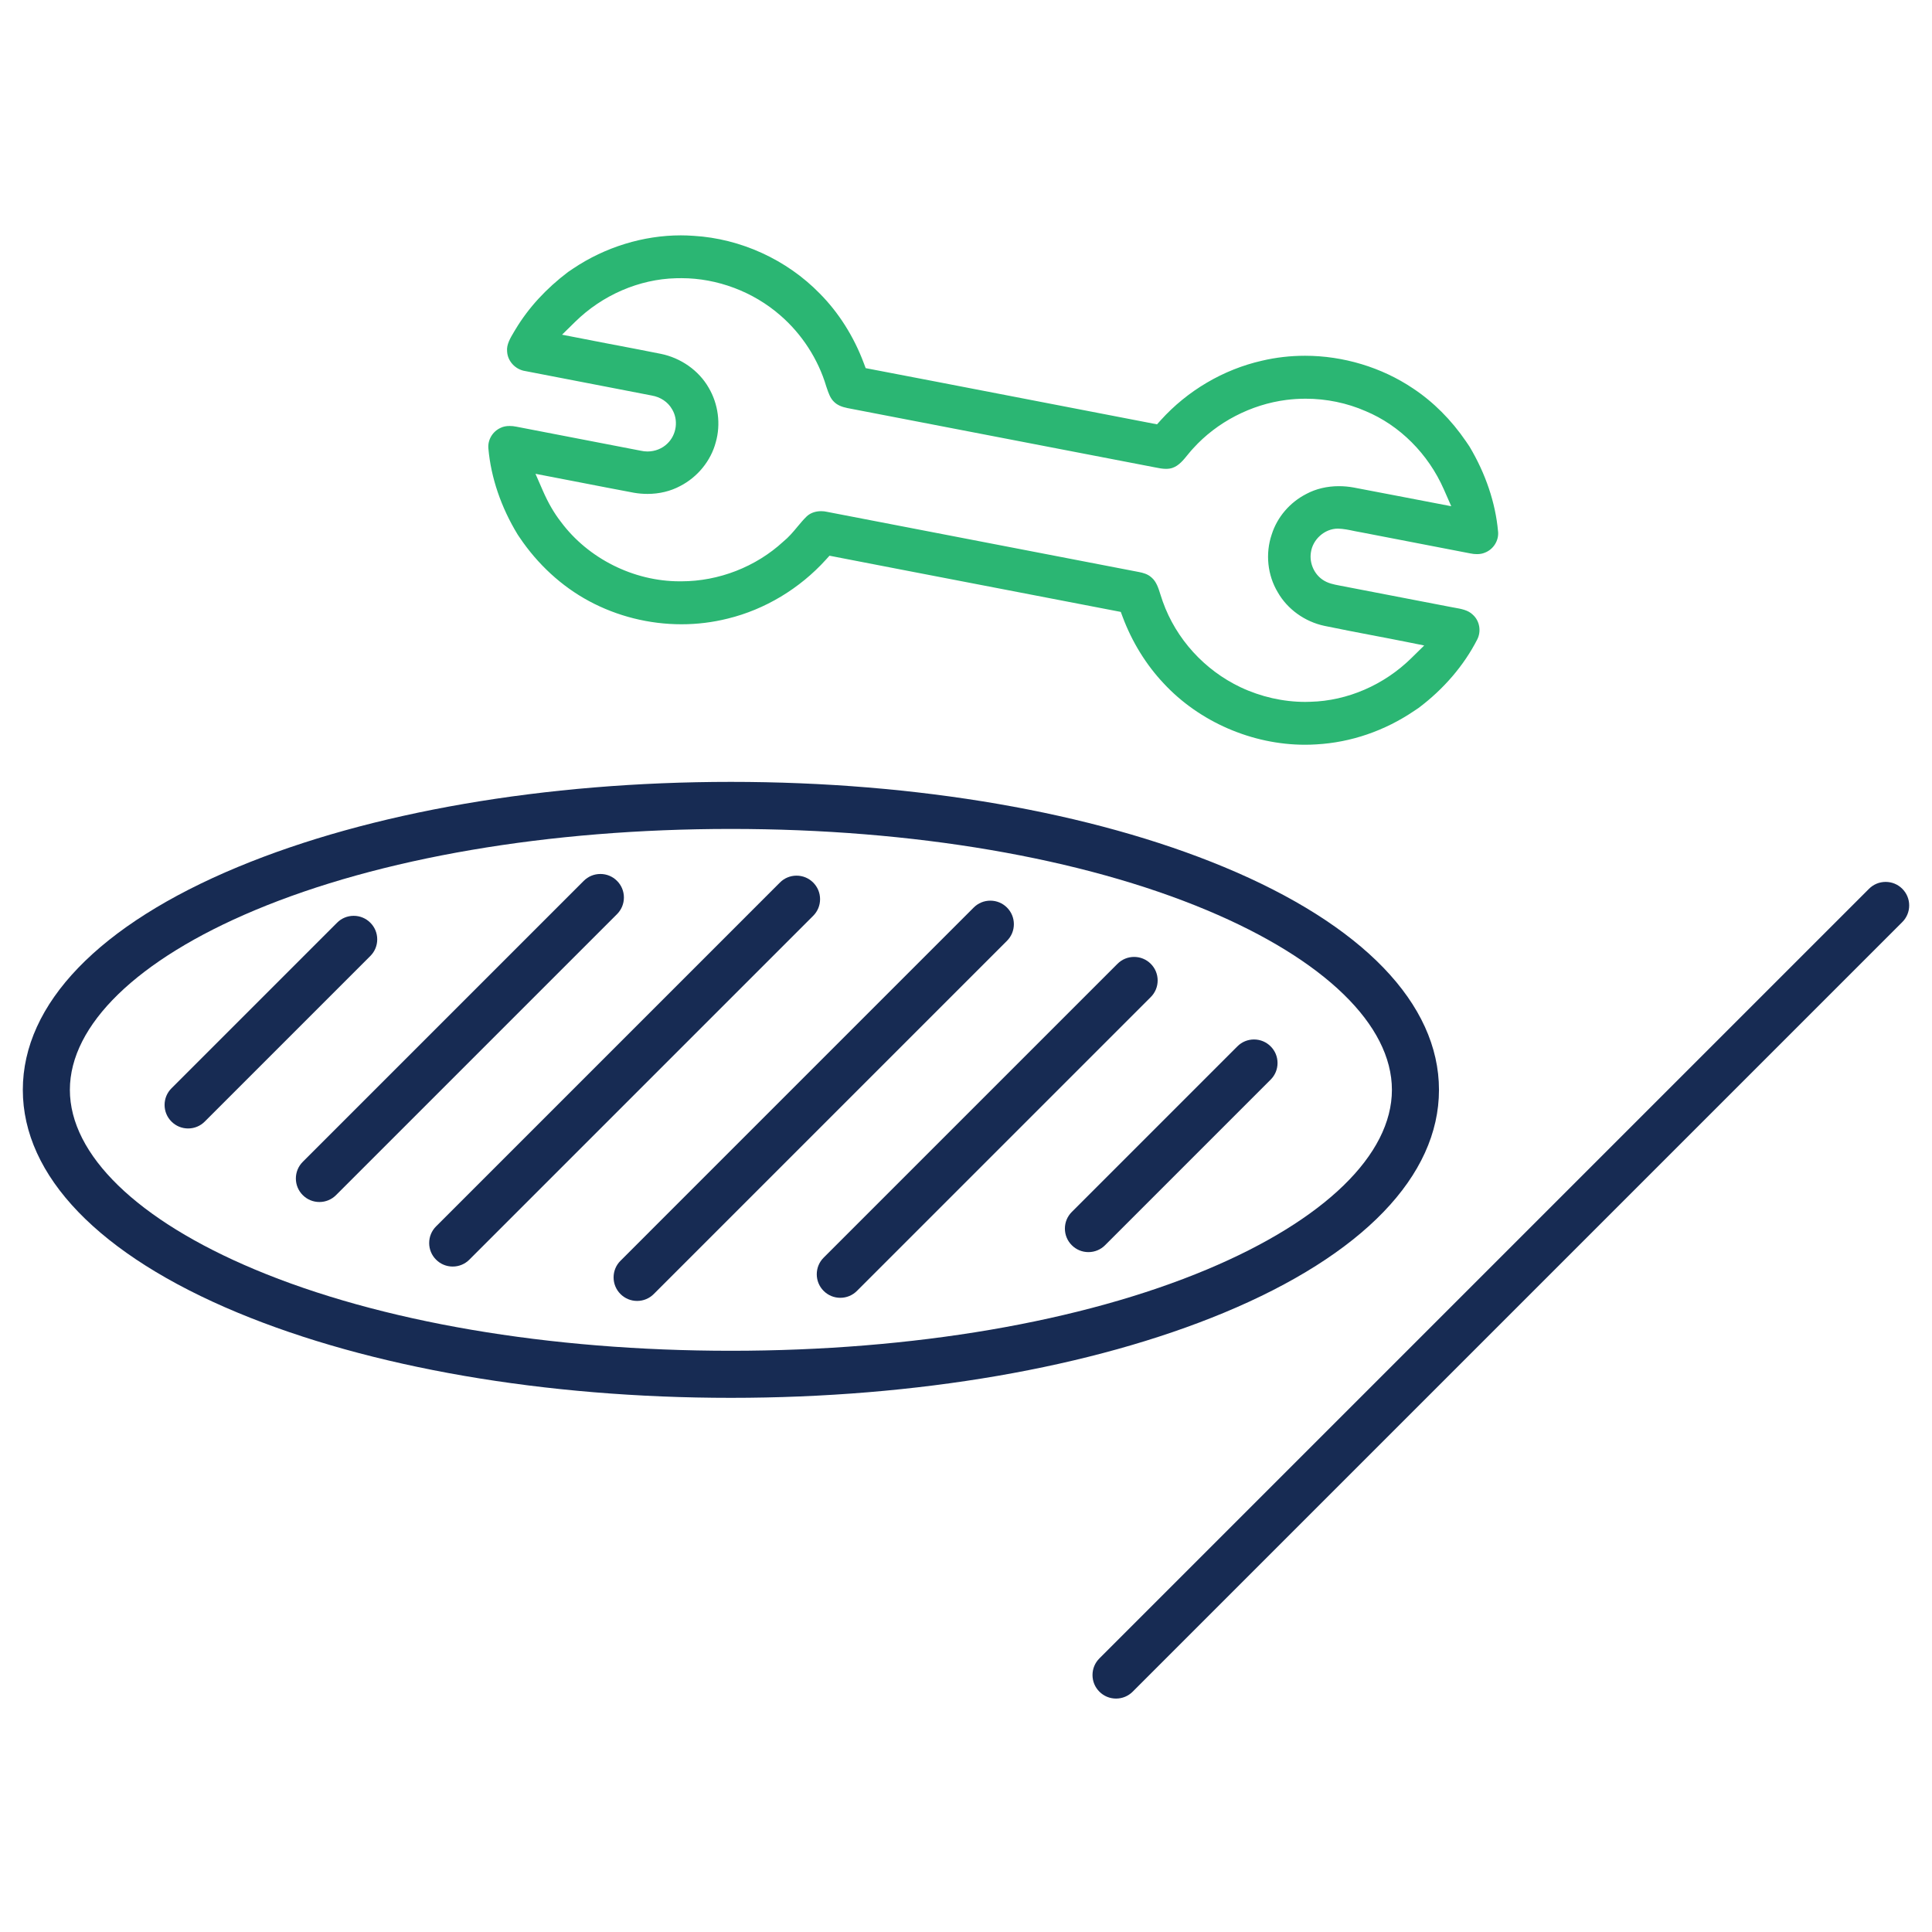<?xml version="1.0" encoding="UTF-8"?>
<svg id="Layer_1" xmlns="http://www.w3.org/2000/svg" viewBox="0 0 500 500">
  <defs>
    <style>
      .cls-1 {
        fill: #2bb673;
      }

      .cls-2 {
        fill: #172b53;
      }
    </style>
  </defs>
  <path class="cls-2" d="M316.764,224.377c-34.184-14.205-79.502-22.028-127.608-22.028s-93.425,7.823-127.608,22.028c-35.882,14.91-55.642,35.393-55.642,57.677s19.761,42.767,55.642,57.678c34.186,14.204,79.505,22.027,127.608,22.027s93.422-7.823,127.608-22.027c35.882-14.91,55.642-35.394,55.642-57.678s-19.761-42.767-55.642-57.677ZM312.39,328.527c-32.367,13.575-76.133,21.052-123.235,21.052s-90.868-7.476-123.235-21.052c-30.401-12.751-47.836-29.69-47.836-46.474s17.436-33.723,47.836-46.473c32.367-13.575,76.133-21.052,123.235-21.052s90.868,7.476,123.235,21.052c30.401,12.751,47.836,29.69,47.836,46.473s-17.436,33.723-47.836,46.474Z"/>
  <path class="cls-1" d="M387.693,137.534c-.648-7.356-3.199-14.935-7.381-21.953l-.874-1.295c-3.842-5.631-8.479-10.271-13.778-13.783-8.098-5.44-18.014-8.432-27.931-8.432-3.78,0-7.524.43-11.13,1.278-9.987,2.265-19.291,7.74-26.216,15.418l-.187.208-.756.841-1.11-.214-55.464-10.715-17.731-3.402-1.101-.211-.394-1.05-.099-.263c-2.563-6.856-6.502-13.079-11.392-18.001-8.549-8.766-20.443-14.201-32.644-14.925-1.18-.083-2.286-.124-3.308-.124-9.704,0-19.581,3.038-27.811,8.555l-1.368.922c-5.687,4.303-10.249,9.275-13.56,14.778l-.454.752c-.948,1.593-1.934,3.252-1.77,4.96l.004.046.002.046c.122,2.502,2.146,4.679,4.707,5.064l.042.006.041.008s21.472,4.149,23.671,4.574c2.996.578,5.963,1.15,8.928,1.73,2.298.391,4.218,1.672,5.278,3.52,1.723,2.8,1.215,6.619-1.187,8.914-1.317,1.307-3.196,2.057-5.162,2.057-.552,0-1.113-.064-1.715-.196-.885-.171-23.903-4.621-32.225-6.225-.582-.121-1.156-.18-1.735-.18-.874,0-1.662.16-2.278.463l-.031.015-.032.014c-2.074.931-3.368,3.134-3.147,5.357.663,7.516,3.28,15.2,7.571,22.245l.444.66c4.716,7.036,10.953,12.764,18.039,16.569,7.29,3.923,15.563,5.996,23.927,5.996,4.053,0,8.089-.498,11.997-1.479,9.586-2.343,18.584-7.747,25.351-15.221l.19-.21.756-.834,1.106.214,3.272.634.108.021c3.402.659,8.693,1.685,14.87,2.877,12.393,2.394,24.802,4.788,37.193,7.167l17.735,3.418,1.102.212.393,1.051.099.264c2.401,6.427,6.064,12.365,10.595,17.171,9.23,9.956,22.904,15.892,36.588,15.892.984,0,1.939-.03,2.92-.092,8.938-.495,17.694-3.492,25.336-8.669l1.125-.754c6.503-4.879,11.753-11.003,15.184-17.714,1.1-2.133.636-4.816-1.101-6.388l-.031-.028-.029-.029c-1.197-1.176-2.981-1.492-4.707-1.798l-.437-.078c-.31-.054-.628-.11-.951-.18l-2.204-.425c-6.329-1.222-25.589-4.942-26.166-5.045-1.495-.284-3.011-.571-4.361-1.494-2.237-1.508-3.467-4.335-3.058-7.035.447-3.423,3.575-6.203,6.987-6.203h.027l.027.001c1.442.039,2.826.333,4.165.618l.613.12c.427.086.839.168,1.253.232l.036.006.036.007s21.323,4.125,28.14,5.437c.585.122,1.149.18,1.704.18.743,0,1.431-.124,1.987-.359l.031-.013.032-.012c2.216-.849,3.649-3.157,3.407-5.488ZM371.844,130.291l-11.694-2.245-.192-.037c-3.217-.619-6.435-1.238-9.649-1.843-1.258-.228-2.539-.345-3.795-.345-3.07,0-5.982.693-8.42,2.004-4.294,2.19-7.55,6.003-8.972,10.483-1.688,4.964-1.098,10.548,1.565,14.976,2.505,4.394,7.025,7.631,12.116,8.7,4.428.918,8.879,1.771,12.261,2.413,2.912.554,5.921,1.127,8.898,1.725l.925.186,3.699.744-2.693,2.644-.673.661c-7.038,6.917-16.527,11.023-26.032,11.264-.443.017-.913.033-1.38.033-5.702,0-11.498-1.314-16.762-3.799-9.356-4.445-16.688-12.522-20.117-22.16-.216-.591-.416-1.218-.587-1.759-.523-1.686-1.062-3.419-2.321-4.476l-.029-.024-.028-.025c-.929-.842-2.145-1.166-3.212-1.372l-80.606-15.552-.037-.007-.037-.009c-.505-.118-1.033-.177-1.569-.177-1.481,0-2.807.48-3.733,1.353-.82.793-1.603,1.73-2.361,2.636l-.09.108c-1.098,1.336-2.209,2.64-3.621,3.792-7.081,6.523-16.689,10.263-26.372,10.263h-.453c-11.892,0-23.654-5.892-30.702-15.379-1.77-2.266-3.305-4.914-4.691-8.094l-.379-.868-1.52-3.483,3.732.72,3.938.76.268.052c1.109.215,2.226.432,3.41.657,4.625.9,9.398,1.828,14.149,2.717,1.137.196,2.327.298,3.511.298,3.038,0,5.955-.704,8.435-2.037,4.515-2.315,7.946-6.541,9.212-11.322,1.346-4.667.653-9.939-1.843-14.145-2.546-4.434-7.176-7.697-12.4-8.753-4.346-.866-8.965-1.759-14.113-2.729l-7.691-1.494-3.732-.725,2.712-2.665.678-.666c7.049-6.927,16.556-11.039,26.082-11.281.461-.017.944-.017,1.443-.017,9.252,0,18.573,3.509,25.572,9.627,5.574,4.815,9.796,11.336,11.882,18.359l.148.431c.445,1.319.901,2.668,1.852,3.563l.022.021.021.021c.768.767,1.897,1.289,3.454,1.596,18.596,3.584,79.312,15.288,79.502,15.328,1.099.226,2.019.4,2.935.4.631,0,1.183-.083,1.687-.255,1.637-.557,2.818-2.018,3.96-3.431l.328-.397c.332-.402.675-.819,1.058-1.217,6.154-6.8,14.949-11.37,24.136-12.542,1.637-.206,3.31-.311,4.976-.311,5.363,0,10.731,1.112,15.525,3.217,8.811,3.672,16.2,11.058,20.238,20.249l.383.872,1.531,3.486-3.74-.718Z"/>
  <path class="cls-2" d="M155.375,226.185c-1.627,0-3.156.633-4.305,1.783l-72.716,72.717c-1.151,1.15-1.784,2.679-1.784,4.305s.633,3.155,1.784,4.305c1.15,1.151,2.679,1.784,4.306,1.784s3.156-.633,4.304-1.783l72.717-72.717c1.151-1.15,1.784-2.679,1.784-4.306s-.633-3.156-1.784-4.306c-1.149-1.15-2.678-1.783-4.305-1.783Z"/>
  <path class="cls-2" d="M111.069,321.692c0,1.626.633,3.155,1.784,4.305,1.15,1.151,2.679,1.785,4.306,1.785s3.155-.633,4.304-1.783l88.986-88.986c1.151-1.15,1.784-2.679,1.784-4.306s-.633-3.156-1.784-4.306c-1.149-1.15-2.678-1.783-4.305-1.783s-3.156.633-4.305,1.783l-88.985,88.986c-1.151,1.15-1.784,2.679-1.784,4.305Z"/>
  <path class="cls-2" d="M262.388,239.179c0-1.627-.633-3.156-1.784-4.306-1.149-1.15-2.679-1.783-4.306-1.783s-3.156.633-4.305,1.783l-91.412,91.413c-1.151,1.15-1.784,2.679-1.784,4.305s.633,3.155,1.784,4.305c1.15,1.151,2.679,1.784,4.306,1.784s3.156-.633,4.305-1.784l91.412-91.412c1.151-1.15,1.784-2.679,1.784-4.305Z"/>
  <path class="cls-2" d="M299.6,253.74c0-1.626-.633-3.155-1.784-4.305-1.15-1.151-2.679-1.785-4.306-1.785s-3.156.633-4.304,1.784l-76.043,76.042c-1.151,1.15-1.784,2.679-1.784,4.305s.633,3.155,1.784,4.305c1.15,1.151,2.679,1.784,4.306,1.784s3.156-.633,4.305-1.784l76.042-76.042c1.151-1.15,1.784-2.679,1.784-4.305Z"/>
  <path class="cls-2" d="M324.537,269.014c-1.627,0-3.156.633-4.305,1.784l-42.853,42.853c-1.151,1.15-1.784,2.679-1.784,4.305s.633,3.155,1.784,4.305c1.15,1.151,2.679,1.784,4.306,1.784s3.156-.633,4.304-1.783l42.853-42.853c1.151-1.15,1.784-2.679,1.784-4.305s-.633-3.155-1.784-4.305c-1.15-1.151-2.679-1.785-4.306-1.785Z"/>
  <path class="cls-2" d="M91.537,237.014c-1.627,0-3.156.633-4.305,1.784l-42.853,42.853c-1.151,1.15-1.784,2.679-1.784,4.305s.633,3.155,1.784,4.305c1.15,1.151,2.679,1.784,4.306,1.784s3.156-.633,4.304-1.783l42.853-42.853c1.151-1.15,1.784-2.679,1.784-4.305s-.633-3.155-1.784-4.305c-1.15-1.151-2.679-1.785-4.306-1.785Z"/>
  <path class="cls-2" d="M494.095,234.325c0-1.627-.633-3.156-1.784-4.306-1.149-1.15-2.678-1.783-4.305-1.783s-3.156.633-4.305,1.783l-199.177,199.176c-1.151,1.15-1.784,2.679-1.784,4.305s.633,3.155,1.784,4.305c1.15,1.151,2.679,1.784,4.306,1.784s3.156-.633,4.304-1.783l199.177-199.176c1.151-1.15,1.784-2.679,1.784-4.306Z"/>
</svg>